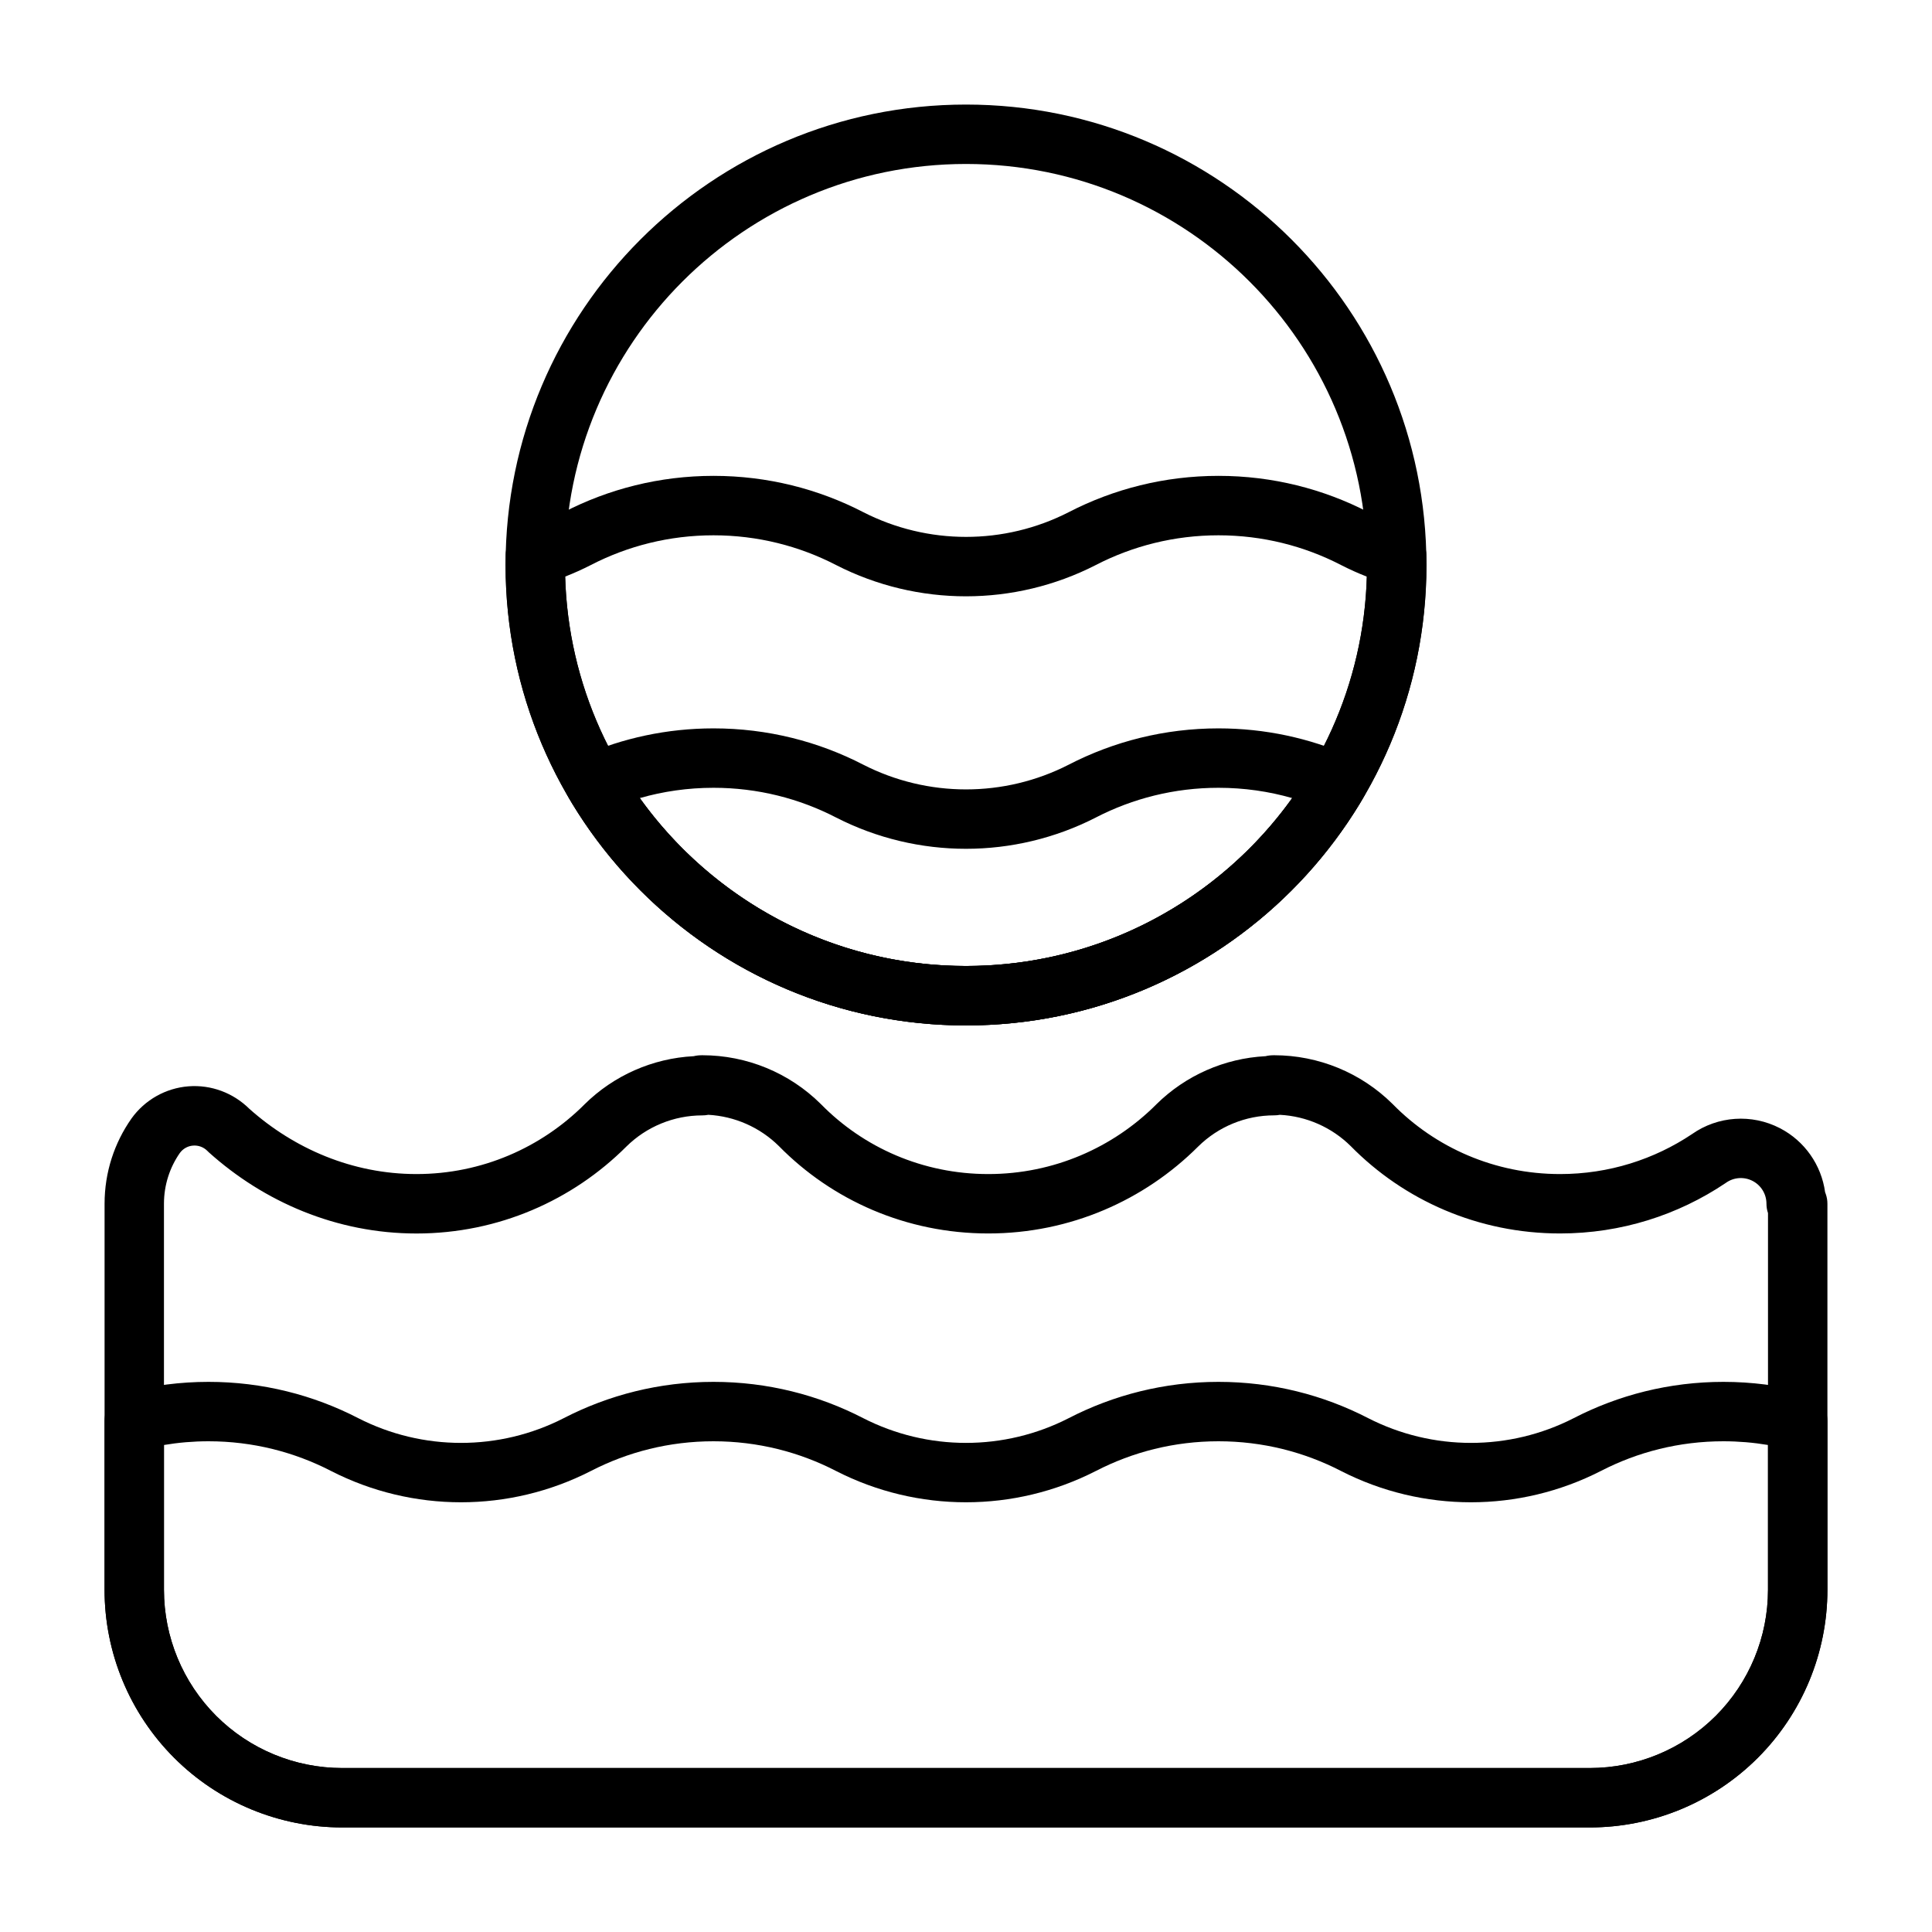 <?xml version="1.0" encoding="UTF-8"?>
<!-- Uploaded to: ICON Repo, www.iconrepo.com, Generator: ICON Repo Mixer Tools -->
<svg fill="#000000" width="800px" height="800px" version="1.1" viewBox="144 144 512 512" xmlns="http://www.w3.org/2000/svg">
 <g fill-rule="evenodd">
  <path d="m479.38 423.9c-10.871 0.559-21.184 5.094-28.961 12.785-0.008 0.016-0.016 0.023-0.023 0.031-11.398 11.375-27.129 18.422-44.492 18.422-17.344 0-33.055-7.023-44.32-18.5-0.023-0.031-0.047-0.055-0.078-0.078-8.344-8.266-19.609-12.902-31.355-12.91-0.789 0-1.551 0.055-2.305 0.25-10.871 0.559-21.184 5.094-28.961 12.785-0.008 0.016-0.016 0.023-0.023 0.031-11.398 11.375-27.129 18.422-44.492 18.422-17.012 0-32.449-6.754-44.258-17.262-4.32-4.281-10.18-6.445-16.145-5.992-6.062 0.473-11.602 3.606-15.137 8.551-0.016 0.023-0.031 0.047-0.047 0.07-4.457 6.375-7.07 14.137-7.07 22.508v102.3c0 16.703 6.637 32.723 18.445 44.531s27.828 18.445 44.531 18.445h330.62c16.703 0 32.715-6.637 44.531-18.445 11.809-11.809 18.445-27.828 18.445-44.531v-102.3c0-0.891-0.141-1.754-0.457-2.644l-0.156-0.418c-0.984-7.203-5.406-13.578-11.98-16.973-7.453-3.856-16.438-3.25-23.301 1.574-9.973 6.676-22.012 10.586-34.953 10.586-17.344 0-33.055-7.023-44.32-18.5-0.023-0.031-0.047-0.055-0.078-0.078-8.344-8.266-19.609-12.902-31.355-12.91-0.789 0-1.551 0.055-2.305 0.25zm-147.72 15.531c7.039 0.379 13.715 3.312 18.75 8.289 14.113 14.359 33.777 23.16 55.488 23.16 21.703 0 41.375-8.801 55.617-23.027 5.344-5.289 12.594-8.273 20.145-8.273 0.52 0 1.031-0.047 1.52-0.141 7.047 0.363 13.73 3.305 18.766 8.281 14.113 14.359 33.777 23.16 55.488 23.16 16.215 0 31.293-4.914 43.824-13.328 0.055-0.039 0.102-0.07 0.156-0.109 2.07-1.465 4.785-1.652 7.039-0.488 2.258 1.164 3.676 3.496 3.676 6.031 0 0.875 0.141 1.715 0.41 2.496v99.832c0 12.523-4.977 24.535-13.832 33.402-8.863 8.855-20.875 13.832-33.402 13.832h-330.62c-12.523 0-24.547-4.977-33.402-13.832-8.855-8.863-13.832-20.875-13.832-33.402v-102.3c0-5 1.551-9.637 4.203-13.453 0.828-1.141 2.109-1.867 3.519-1.969 1.418-0.109 2.801 0.41 3.801 1.426 0.117 0.125 0.234 0.242 0.363 0.355 14.633 13.145 33.867 21.516 55.027 21.516 21.703 0 41.375-8.801 55.617-23.027 5.344-5.289 12.594-8.273 20.145-8.273 0.527 0 1.039-0.047 1.535-0.148z"/>
  <path d="m177.61 512.94c-3.473 0.898-5.902 4.031-5.902 7.629v44.746c0 16.703 6.637 32.723 18.445 44.531s27.828 18.445 44.531 18.445h330.62c16.703 0 32.715-6.637 44.531-18.445 11.809-11.809 18.445-27.828 18.445-44.531v-44.746c0-3.598-2.434-6.731-5.902-7.629-6.918-1.777-14.176-2.731-21.648-2.731-14.305 0-27.805 3.481-39.707 9.629-17.074 8.73-37.344 8.73-54.449-0.016-11.863-6.133-25.363-9.613-39.668-9.613-14.305 0-27.805 3.481-39.707 9.629-17.074 8.73-37.344 8.73-54.449-0.016-11.863-6.133-25.363-9.613-39.668-9.613-14.305 0-27.805 3.481-39.707 9.629-17.074 8.73-37.344 8.73-54.449-0.016-11.863-6.133-25.363-9.613-39.668-9.613-7.469 0-14.73 0.953-21.648 2.731zm9.84 13.996c3.84-0.645 7.785-0.984 11.809-0.984 11.699 0 22.742 2.844 32.473 7.871 0.008 0.008 0.016 0.016 0.031 0.016 21.609 11.043 47.207 11.043 68.816-0.008 0.008 0 0.016-0.008 0.023-0.008 9.738-5.031 20.773-7.871 32.48-7.871 11.699 0 22.742 2.844 32.473 7.871 0.008 0.008 0.016 0.016 0.031 0.016 21.609 11.043 47.207 11.043 68.816-0.008 0.008 0 0.016-0.008 0.023-0.008 9.738-5.031 20.773-7.871 32.48-7.871 11.699 0 22.742 2.844 32.473 7.871 0.008 0.008 0.016 0.016 0.031 0.016 21.609 11.043 47.207 11.043 68.816-0.008 0.008 0 0.016-0.008 0.023-0.008 9.738-5.031 20.773-7.871 32.48-7.871 4.023 0 7.965 0.34 11.809 0.984v38.375c0 12.523-4.977 24.535-13.832 33.402-8.863 8.855-20.875 13.832-33.402 13.832h-330.62c-12.523 0-24.547-4.977-33.402-13.832-8.855-8.863-13.832-20.875-13.832-33.402v-38.375z"/>
  <path d="m283.59 283.69c-3.25 0.992-5.504 3.961-5.574 7.352-0.023 0.898-0.031 1.785-0.031 2.684 0 67.344 54.672 122.02 122.02 122.02s122.02-54.672 122.02-122.02c0-0.898-0.008-1.793-0.031-2.676-0.07-3.402-2.32-6.367-5.582-7.352-3.352-1.023-6.644-2.348-9.824-3.977-11.863-6.133-25.363-9.613-39.668-9.613s-27.805 3.481-39.707 9.629c-17.074 8.73-37.344 8.73-54.449-0.016-11.863-6.133-25.363-9.613-39.668-9.613-14.305 0-27.805 3.481-39.707 9.629-3.148 1.605-6.43 2.93-9.793 3.953zm222.64 13.113c-1.629 57.238-48.602 103.2-106.23 103.2-57.633 0-104.6-45.965-106.23-103.2 2.305-0.898 4.574-1.922 6.809-3.062 0.008 0 0.016-0.008 0.023-0.016 9.738-5.023 20.773-7.863 32.48-7.863 11.699 0 22.742 2.844 32.473 7.871 0.008 0.008 0.016 0.008 0.031 0.016 21.609 11.043 47.207 11.043 68.816-0.008 0.008 0 0.016-0.008 0.023-0.016 9.738-5.023 20.773-7.863 32.48-7.863 11.699 0 22.742 2.844 32.473 7.871 0.008 0.008 0.016 0.008 0.031 0.016 2.227 1.141 4.504 2.164 6.809 3.062z"/>
  <path d="m400 171.71c-67.344 0-122.02 54.672-122.02 122.02s54.672 122.02 122.02 122.02 122.02-54.672 122.02-122.02-54.672-122.02-122.02-122.02zm0 15.742c58.656 0 106.27 47.617 106.27 106.27s-47.617 106.27-106.27 106.27-106.27-47.617-106.27-106.27 47.617-106.27 106.27-106.27z"/>
  <path d="m298.38 344.27c-2.055 0.906-3.637 2.644-4.328 4.785-0.691 2.141-0.434 4.481 0.707 6.414 21.207 36.062 60.418 60.277 105.24 60.277 44.816 0 84.027-24.215 105.24-60.27 1.141-1.945 1.395-4.273 0.699-6.414-0.691-2.141-2.266-3.891-4.328-4.785-10.621-4.66-22.363-7.25-34.699-7.25-14.305 0-27.805 3.481-39.707 9.629-17.074 8.73-37.344 8.73-54.449-0.016-11.863-6.133-25.363-9.613-39.668-9.613-12.336 0-24.082 2.59-34.707 7.242zm15.16 11.234c6.211-1.777 12.77-2.731 19.547-2.731 11.699 0 22.742 2.844 32.473 7.871 0.008 0.008 0.016 0.008 0.031 0.016 21.609 11.043 47.207 11.043 68.816-0.008 0.008 0 0.016-0.008 0.023-0.016 9.738-5.023 20.773-7.863 32.48-7.863 6.777 0 13.336 0.953 19.547 2.731-19.285 26.938-50.836 44.5-86.457 44.5s-67.172-17.562-86.457-44.5z"/>
 </g>
</svg>